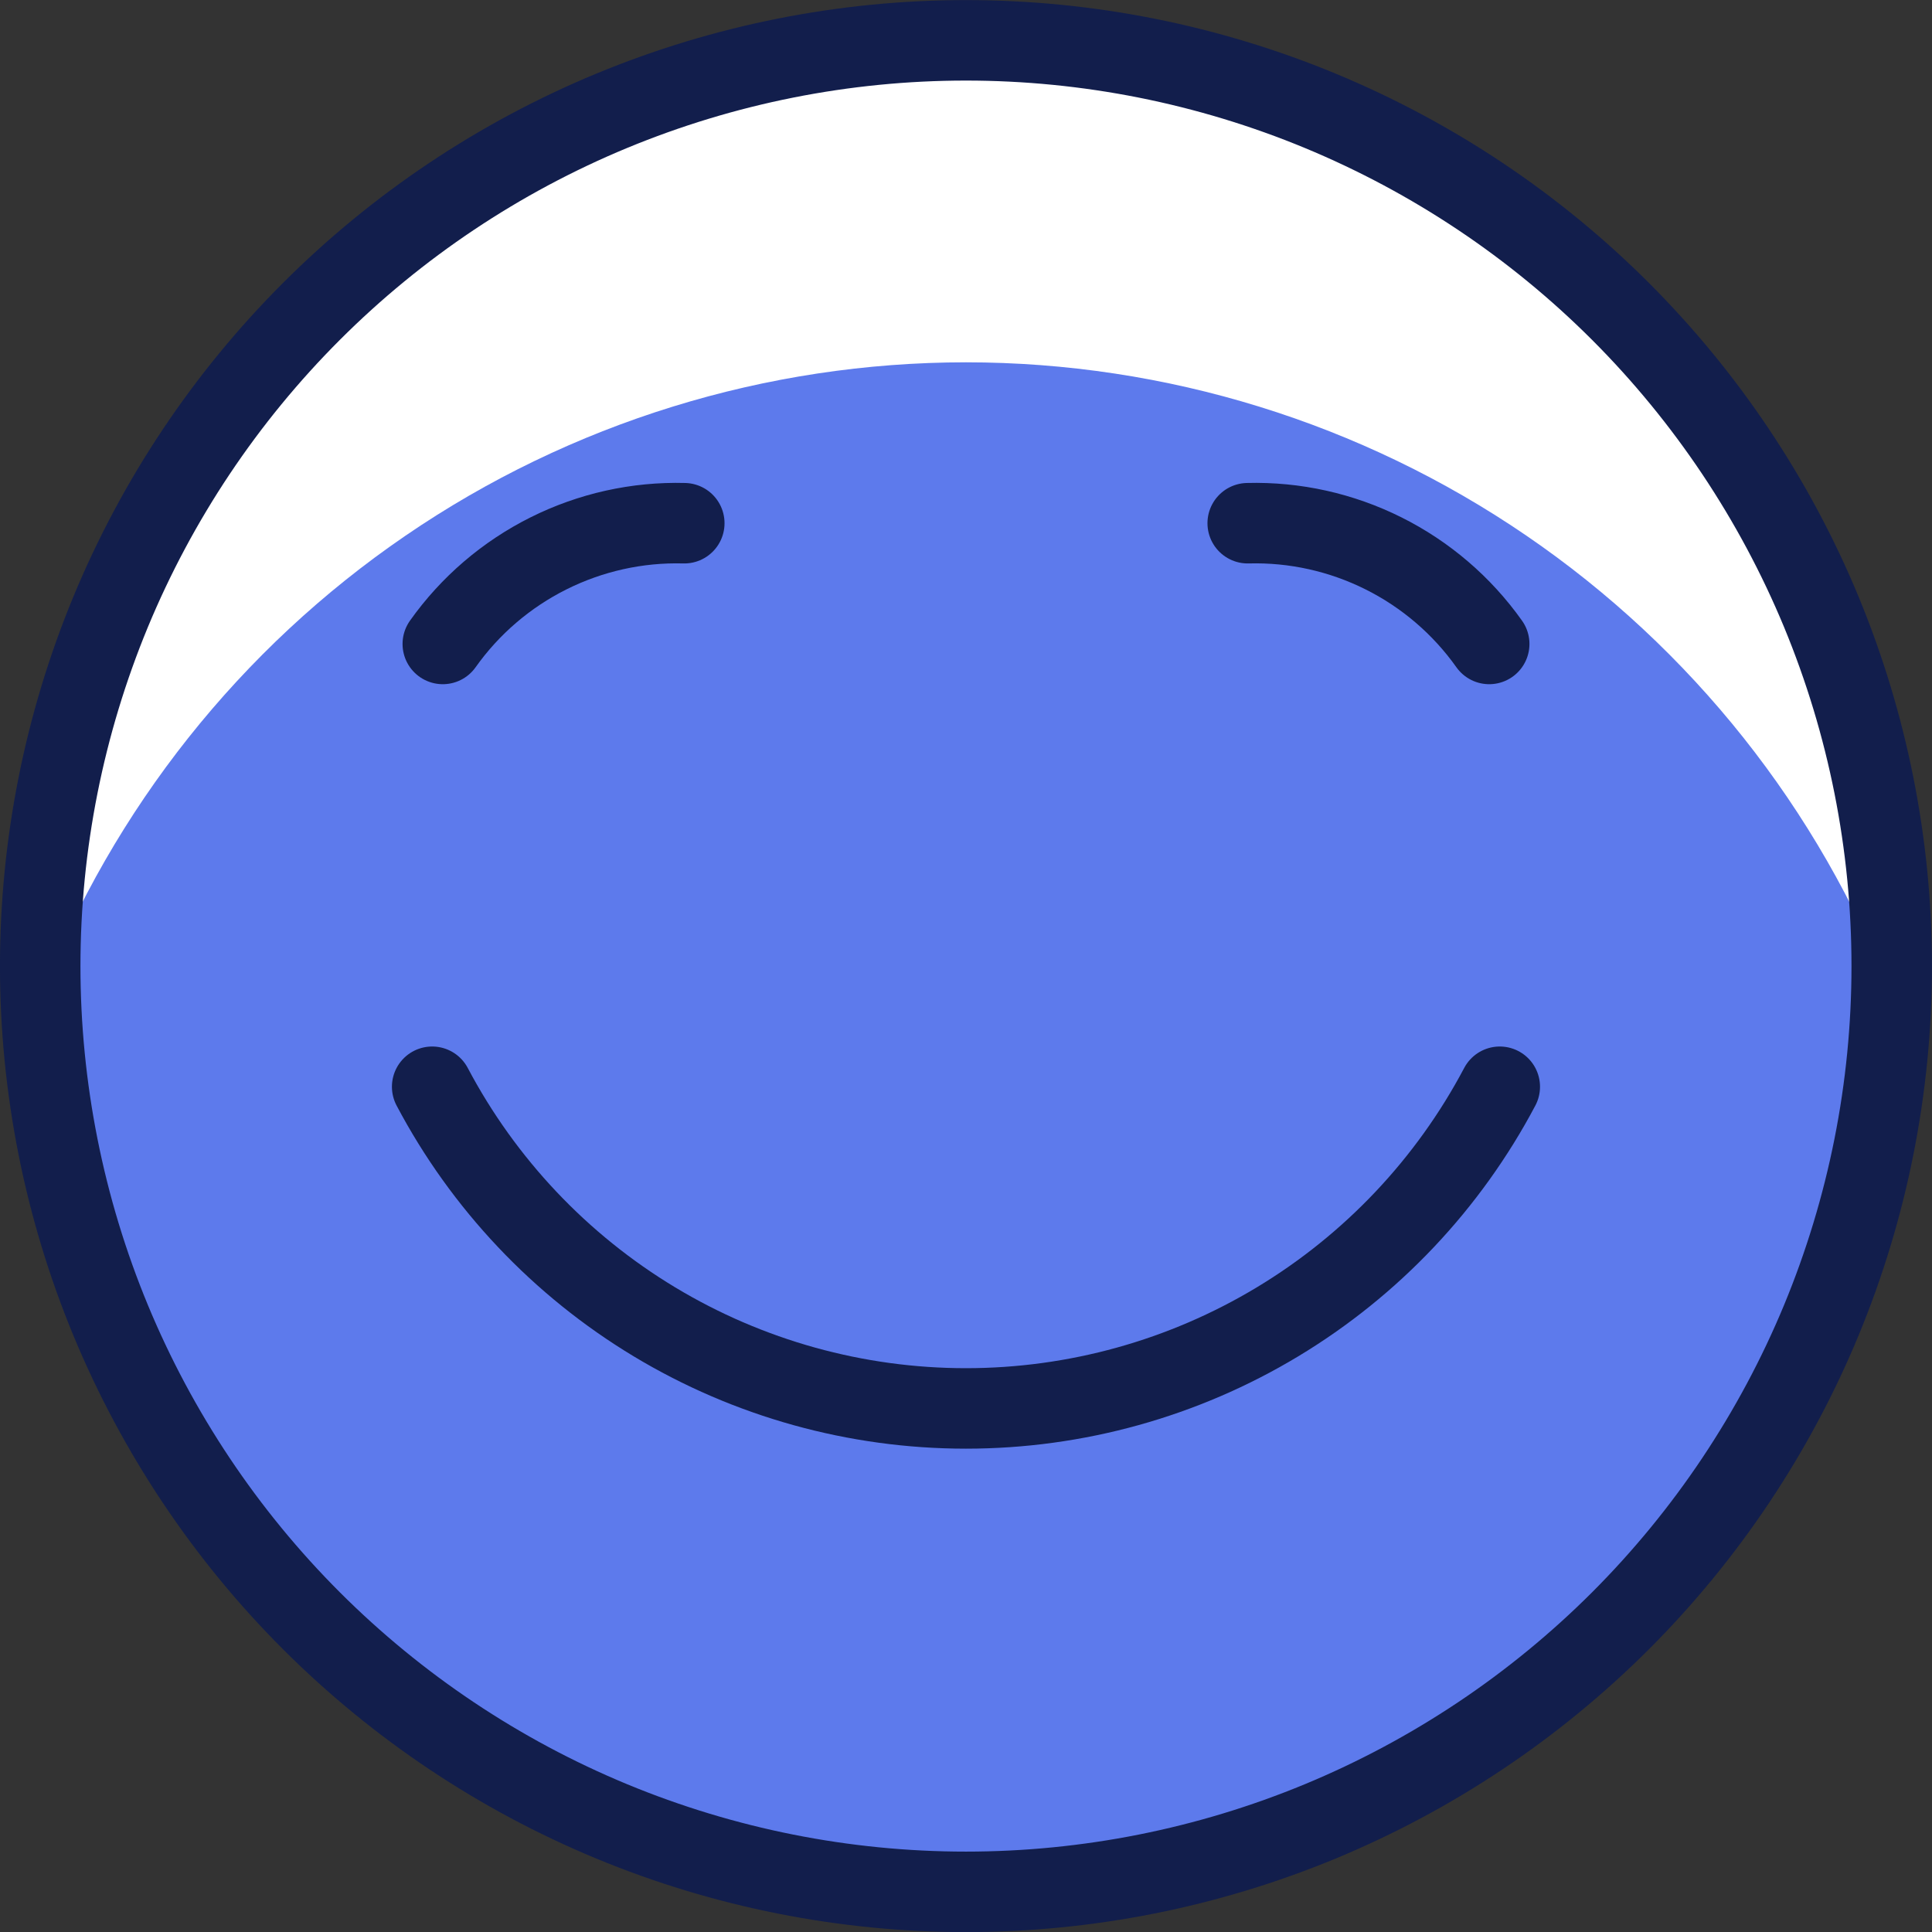 <svg width="32" height="32" viewBox="0 0 32 32" fill="none" xmlns="http://www.w3.org/2000/svg">
<rect x="0" y="0" width="32" height="32" fill="#333333" stroke="none"/>
<g clip-path="url(#clip0_12978_9916)">
<path d="M0.666 16.001C0.666 18.015 1.063 20.009 1.833 21.869C2.604 23.729 3.733 25.42 5.157 26.844C6.581 28.267 8.271 29.397 10.132 30.168C11.992 30.938 13.986 31.335 15.999 31.335C18.013 31.335 20.007 30.938 21.867 30.168C23.727 29.397 25.418 28.267 26.842 26.844C28.265 25.42 29.395 23.729 30.166 21.869C30.936 20.009 31.333 18.015 31.333 16.001C31.333 13.988 30.936 11.994 30.166 10.133C29.395 8.273 28.265 6.583 26.842 5.159C25.418 3.735 23.727 2.606 21.867 1.835C20.007 1.065 18.013 0.668 15.999 0.668C13.986 0.668 11.992 1.065 10.132 1.835C8.271 2.606 6.581 3.735 5.157 5.159C3.733 6.583 2.604 8.273 1.833 10.133C1.063 11.994 0.666 13.988 0.666 16.001Z" fill="#5D7AEC"/>
<path d="M15.999 6.001C19.312 6.002 22.547 7.002 25.282 8.872C28.016 10.741 30.122 13.393 31.325 16.48C31.325 16.32 31.333 16.161 31.333 16.001C31.333 11.935 29.717 8.035 26.842 5.159C23.966 2.283 20.066 0.668 15.999 0.668C11.933 0.668 8.033 2.283 5.157 5.159C2.281 8.035 0.666 11.935 0.666 16.001C0.666 16.161 0.666 16.32 0.674 16.48C1.876 13.393 3.982 10.741 6.717 8.872C9.451 7.002 12.687 6.002 15.999 6.001Z" fill="white"/>
<path d="M7.158 18C8.008 19.608 9.28 20.954 10.838 21.893C12.396 22.832 14.181 23.328 15.999 23.328C17.818 23.328 19.603 22.832 21.161 21.893C22.719 20.954 23.991 19.608 24.841 18" stroke="#121E4C" stroke-width="1.333" stroke-linecap="round" stroke-linejoin="round"/>
<path d="M0.666 16.001C0.666 18.015 1.063 20.009 1.833 21.869C2.604 23.729 3.733 25.42 5.157 26.844C6.581 28.267 8.271 29.397 10.132 30.168C11.992 30.938 13.986 31.335 15.999 31.335C18.013 31.335 20.007 30.938 21.867 30.168C23.727 29.397 25.418 28.267 26.842 26.844C28.265 25.42 29.395 23.729 30.166 21.869C30.936 20.009 31.333 18.015 31.333 16.001C31.333 13.988 30.936 11.994 30.166 10.133C29.395 8.273 28.265 6.583 26.842 5.159C25.418 3.735 23.727 2.606 21.867 1.835C20.007 1.065 18.013 0.668 15.999 0.668C13.986 0.668 11.992 1.065 10.132 1.835C8.271 2.606 6.581 3.735 5.157 5.159C3.733 6.583 2.604 8.273 1.833 10.133C1.063 11.994 0.666 13.988 0.666 16.001Z" stroke="#121E4C" stroke-width="1.333" stroke-linecap="round" stroke-linejoin="round"/>
<path d="M7.334 10.666C7.785 10.03 8.386 9.515 9.084 9.166C9.782 8.817 10.554 8.645 11.334 8.666" stroke="#121E4C" stroke-width="1.333" stroke-linecap="round" stroke-linejoin="round"/>
<path d="M24.666 10.666C24.215 10.03 23.614 9.515 22.916 9.166C22.218 8.817 21.446 8.645 20.666 8.666" stroke="#121E4C" stroke-width="1.333" stroke-linecap="round" stroke-linejoin="round"/>
</g>
<defs>
<clipPath id="clip0_12978_9916">
<rect width="32" height="32" fill="white"/>
</clipPath>
</defs>
</svg>
